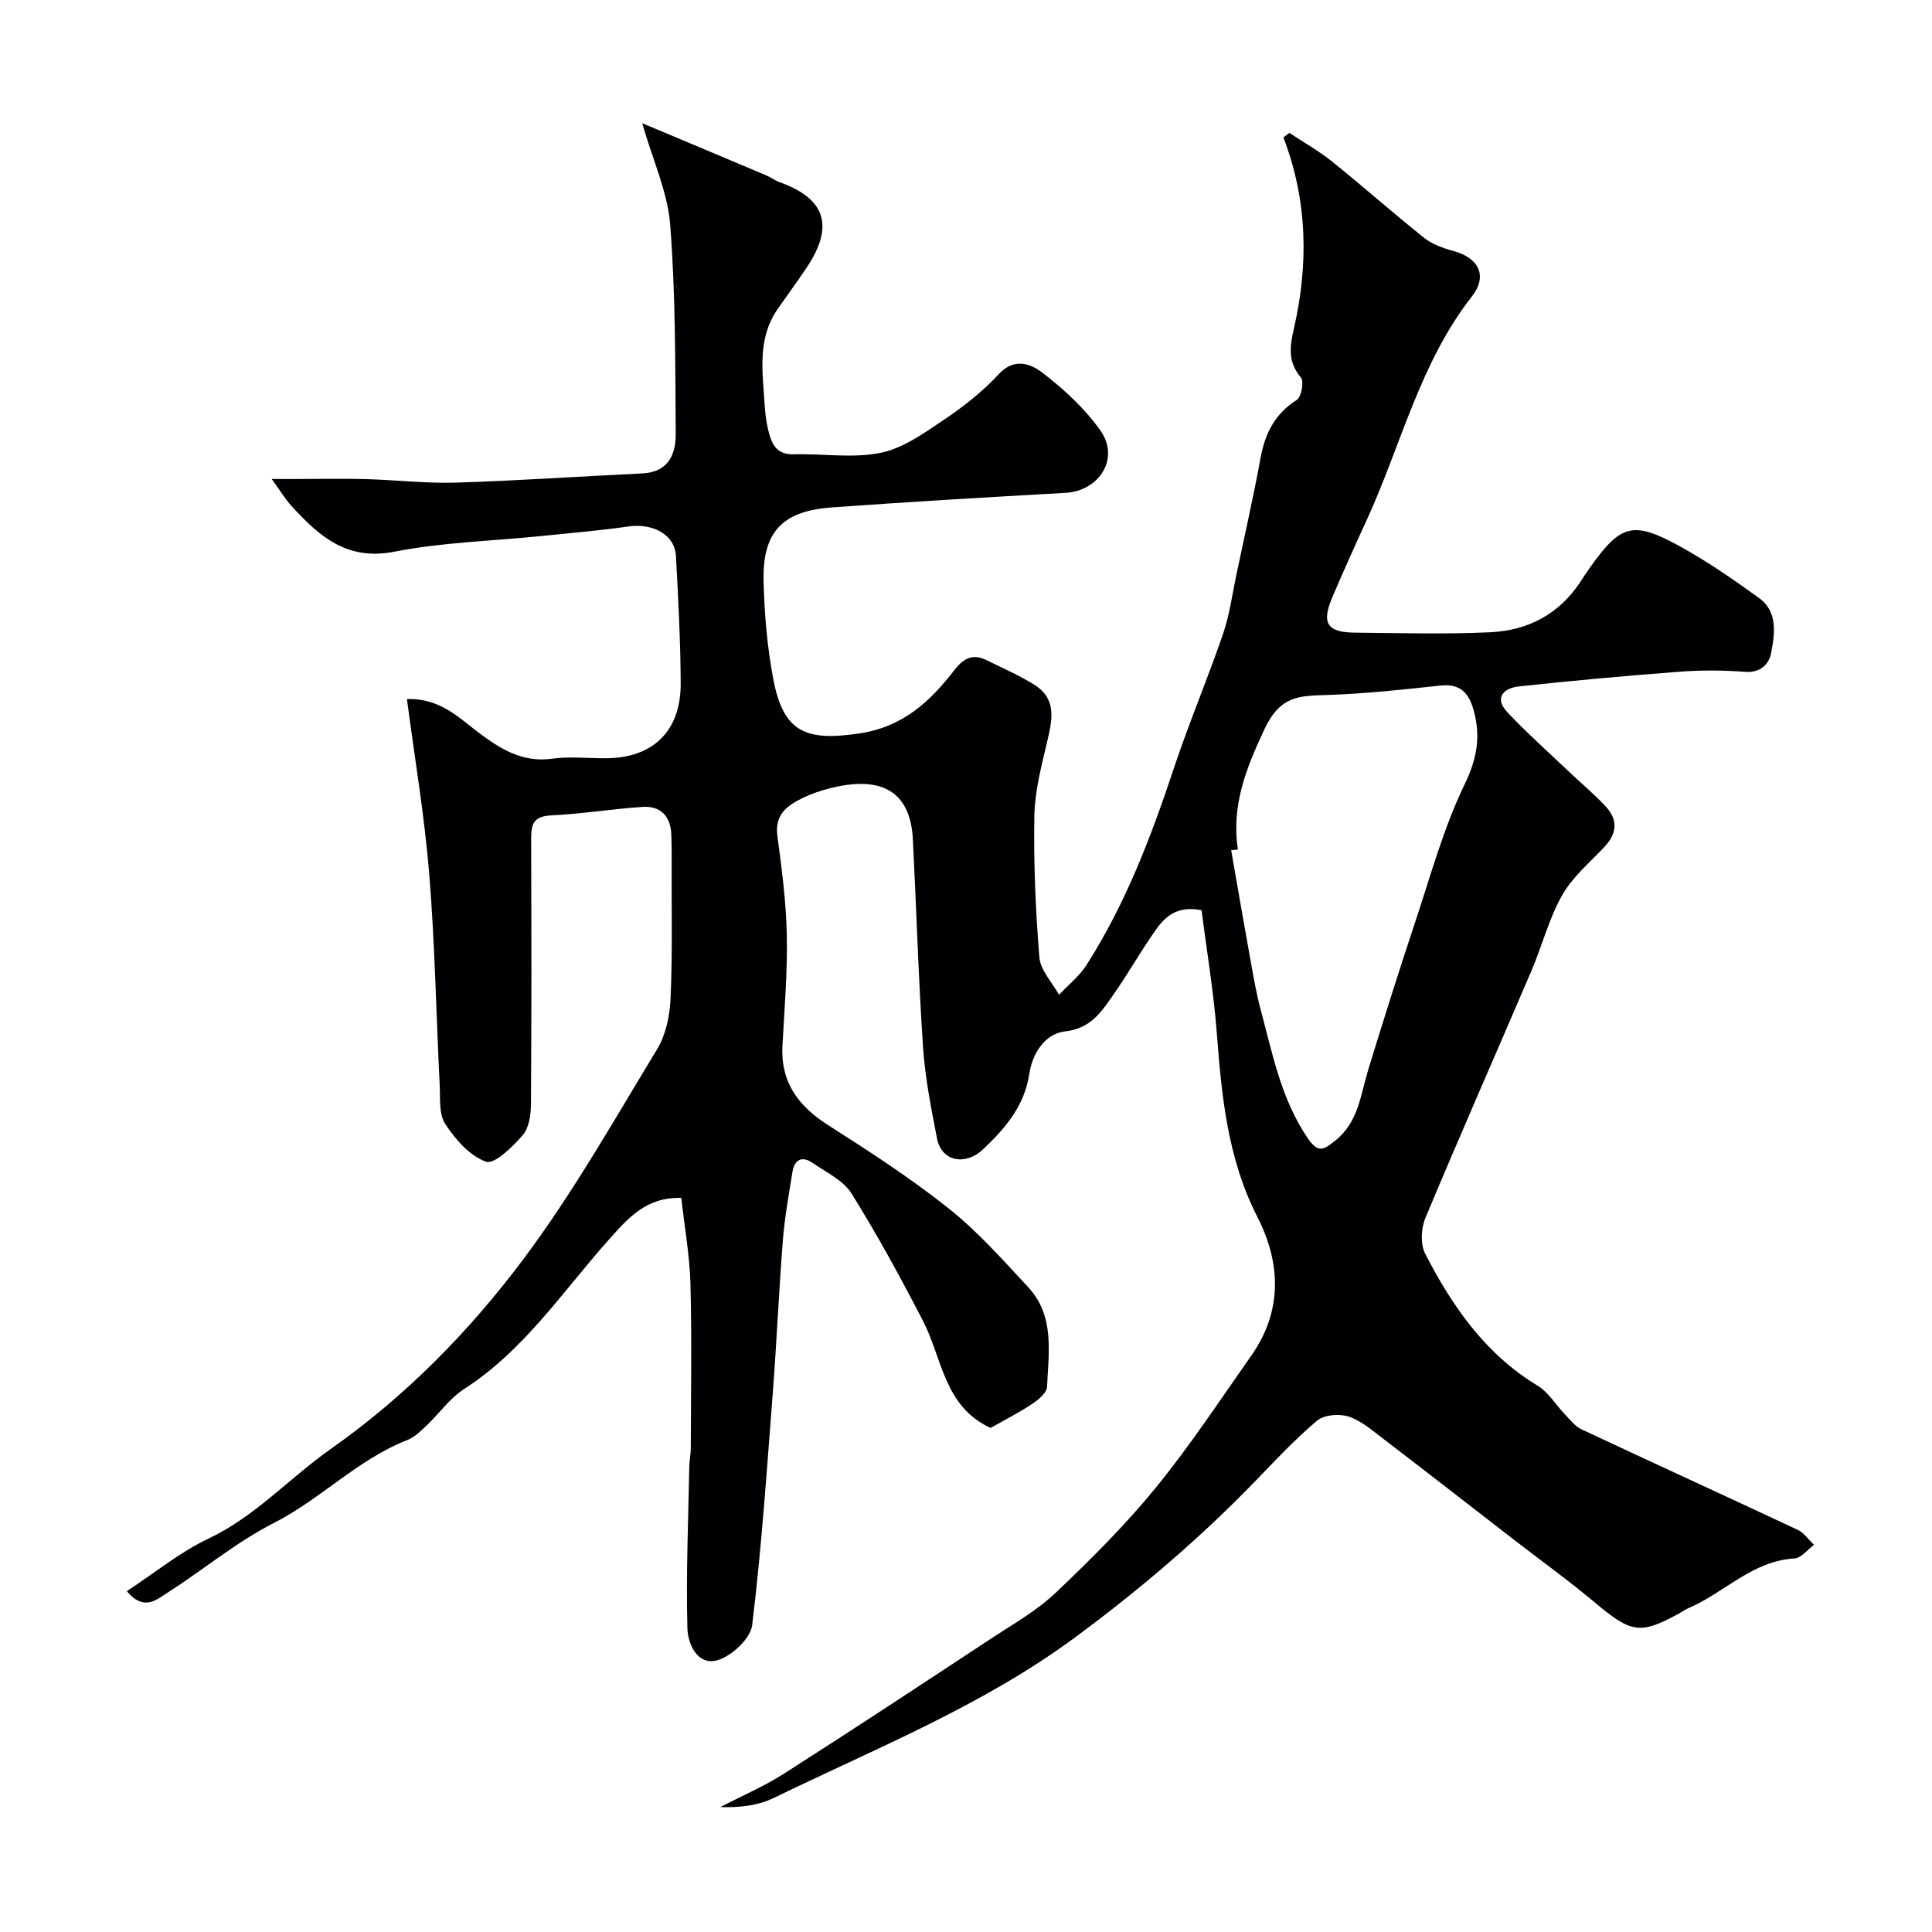 <svg enable-background="new 0 0 400 400" viewBox="0 0 400 400" xmlns="http://www.w3.org/2000/svg"><path d="m141.06 248.02c-7.26-.23-11.05 4.22-14.87 8.49-9.61 10.74-17.59 23.01-30.07 31.05-3.01 1.94-5.21 5.13-7.87 7.65-1.18 1.11-2.43 2.35-3.89 2.92-10.29 4.02-17.93 12.24-27.7 17.21-7.79 3.96-14.65 9.74-22.07 14.47-2.19 1.4-4.82 3.85-8.33-.38 5.78-3.78 10.98-8.07 16.89-10.87 9.7-4.59 16.75-12.53 25.29-18.54 15.53-10.92 28.78-24.42 40.02-39.46 10.21-13.66 18.68-28.66 27.56-43.28 1.8-2.96 2.64-6.86 2.8-10.37.42-9.01.21-18.06.24-27.09.01-2.33.01-4.67-.07-7-.13-3.78-2.17-5.99-5.91-5.76-6.37.41-12.71 1.47-19.09 1.77-3.94.19-4.03 2.34-4.02 5.27.06 18.17.09 36.33-.04 54.5-.02 2.19-.39 4.92-1.71 6.43-2.09 2.4-5.84 6.09-7.58 5.49-3.36-1.18-6.36-4.61-8.45-7.8-1.36-2.08-1.02-5.37-1.16-8.13-.73-14.53-.98-29.1-2.16-43.6-.98-12.07-3.02-24.05-4.62-36.25 6.83-.23 10.69 3.81 14.86 6.95 4.57 3.43 9.07 6.23 15.21 5.39 3.6-.49 7.32-.09 10.99-.09 9.85 0 15.67-5.57 15.62-15.56-.04-8.76-.51-17.53-.98-26.29-.24-4.45-4.69-6.87-9.91-6.13-6 .86-12.05 1.36-18.09 1.98-10.13 1.03-20.4 1.29-30.35 3.24-9.78 1.91-15.49-3.2-21.15-9.36-1.43-1.55-2.52-3.4-4.2-5.7h5.29c4.7 0 9.41-.11 14.11.02 6.26.17 12.53.92 18.78.73 12.88-.4 25.74-1.29 38.61-1.91 5.33-.26 6.89-3.95 6.86-8.18-.1-14.43-.03-28.89-1.14-43.26-.52-6.77-3.58-13.33-5.8-21.06 9.23 3.87 17.51 7.34 25.78 10.84.9.38 1.7 1.02 2.62 1.35 9.63 3.43 11.43 9.15 5.55 17.86-1.92 2.84-3.95 5.61-5.91 8.43-4.22 6.08-3.13 12.91-2.7 19.63.11 1.79.31 3.59.73 5.33.66 2.77 1.58 5.21 5.3 5.11 6.01-.17 12.22.87 18-.31 4.66-.95 9.02-4.1 13.13-6.86 4.07-2.73 8.01-5.85 11.33-9.43 3.27-3.53 6.69-2.09 9.04-.29 4.47 3.44 8.81 7.43 12.03 12.01 4.02 5.73-.24 12.46-7.27 12.86-16.14.91-32.28 1.85-48.4 3.02-10.32.75-14.39 5.15-14.1 15.49.19 6.7.76 13.47 2.01 20.05 2.09 11.03 6.73 12.92 17.86 11.24 9.1-1.38 14.63-6.64 19.69-13.17 1.9-2.46 3.83-3.37 6.63-1.98 3.34 1.66 6.79 3.14 9.93 5.12 4.68 2.97 3.62 7.36 2.57 11.84-1.18 5.04-2.54 10.18-2.63 15.3-.16 9.75.25 19.53 1.04 29.25.22 2.68 2.65 5.18 4.07 7.76 1.93-2.06 4.23-3.87 5.72-6.21 8.04-12.6 13.32-26.43 18.01-40.56 3.12-9.4 7.01-18.55 10.22-27.92 1.36-3.96 1.91-8.21 2.78-12.33 1.7-8.06 3.52-16.11 5.01-24.21.94-5.07 3-9.08 7.5-11.95.95-.61 1.52-3.82.83-4.63-2.74-3.24-2.3-6.39-1.44-10.14 3.04-13.28 2.84-26.53-2.18-39.56.42-.31.83-.63 1.25-.94 2.97 1.98 6.11 3.75 8.89 5.98 6.4 5.15 12.55 10.61 18.97 15.73 1.69 1.35 3.95 2.16 6.08 2.74 5.26 1.42 7.18 5.15 3.84 9.41-10.78 13.78-14.64 30.74-21.74 46.22-2.44 5.31-4.85 10.64-7.14 16.02-2.31 5.4-1.12 7.32 4.63 7.37 9.36.09 18.74.36 28.09-.08 7.65-.36 14.12-3.67 18.52-10.29.72-1.09 1.43-2.19 2.19-3.25 6.23-8.72 8.76-9.55 18.13-4.46 5.84 3.18 11.37 7 16.77 10.91 3.97 2.87 3.25 7.48 2.49 11.46-.41 2.19-2.2 4.08-5.39 3.83-4.47-.35-9.01-.37-13.49-.03-11.13.84-22.25 1.85-33.35 3.05-3.15.34-5.17 2.37-2.35 5.36 4.13 4.38 8.66 8.4 13.03 12.56 2.46 2.34 5.1 4.51 7.39 7.01 2.5 2.73 2.24 5.56-.34 8.3-3.06 3.24-6.64 6.24-8.77 10.03-2.75 4.87-4.15 10.49-6.37 15.68-7.3 17.05-14.79 34.02-21.94 51.14-.89 2.13-1.04 5.4-.03 7.37 5.6 10.87 12.44 20.77 23.28 27.32 2.25 1.36 3.74 3.96 5.64 5.93 1.09 1.13 2.13 2.49 3.49 3.13 14.88 6.98 29.83 13.8 44.71 20.78 1.32.62 2.26 2.05 3.38 3.11-1.34.98-2.64 2.74-4.04 2.82-8.74.51-14.52 7.11-21.93 10.28-.74.32-1.4.81-2.12 1.2-7.96 4.33-9.76 3.94-17.3-2.37-5.38-4.51-11.09-8.62-16.65-12.92-9.12-7.06-18.22-14.15-27.38-21.15-2.2-1.68-4.44-3.63-6.99-4.43-1.94-.61-5.04-.35-6.49.87-4.62 3.9-8.77 8.37-12.99 12.73-11.39 11.75-23.77 22.27-36.95 32.03-19.26 14.25-41.29 23.02-62.54 33.35-3.25 1.58-7.06 2.02-11.06 1.89 4.43-2.3 9.06-4.29 13.26-6.97 14.42-9.21 28.7-18.63 42.99-28.04 4.49-2.96 9.29-5.67 13.15-9.33 7.26-6.89 14.41-14.01 20.73-21.75 7.11-8.71 13.32-18.16 19.8-27.37 6.51-9.27 6.14-19.18 1.25-28.76-6.14-12.03-7.38-24.9-8.38-37.99-.65-8.56-2.09-17.06-3.16-25.48-5.22-1.03-7.66 1.46-9.65 4.31-2.98 4.27-5.57 8.82-8.55 13.1-2.49 3.56-4.66 7.07-10.07 7.68-4.12.47-6.76 4.5-7.41 8.87-1 6.61-5.02 11.26-9.59 15.57-3.55 3.36-8.56 2.6-9.51-2.3-1.2-6.23-2.46-12.5-2.88-18.8-.96-14.35-1.38-28.73-2.11-43.09-.5-9.88-6.43-13.42-17.5-10.5-1.72.45-3.43 1.03-5.03 1.79-3.3 1.59-6.14 3.39-5.52 7.98.91 6.82 1.81 13.68 1.95 20.54.15 7.59-.48 15.2-.9 22.8-.43 7.62 3.24 12.58 9.46 16.55 8.52 5.43 17.05 10.95 24.94 17.23 6.01 4.78 11.21 10.65 16.47 16.31 5.53 5.94 4.23 13.5 3.91 20.65-.06 1.26-1.86 2.72-3.18 3.59-2.85 1.88-5.92 3.44-8.52 4.91-9.67-4.47-9.98-14.42-14-22.19-4.63-8.95-9.46-17.82-14.79-26.36-1.7-2.72-5.22-4.36-8.04-6.31-2.23-1.54-3.78-.7-4.19 1.9-.74 4.67-1.6 9.35-1.97 14.06-.83 10.52-1.28 21.07-2.09 31.6-1.24 16.07-2.33 32.16-4.27 48.14-.34 2.76-4.23 6.38-7.17 7.24-4.21 1.23-6.15-3.46-6.24-6.57-.3-11.13.18-22.29.39-33.44.02-1.31.31-2.62.31-3.94.03-11.37.22-22.74-.07-34.1-.19-5.87-1.23-11.67-1.89-17.65zm115.23-72.13c-.46.04-.93.09-1.39.13 1.35 7.71 2.67 15.42 4.06 23.11.61 3.36 1.19 6.75 2.08 10.04 2.45 9.09 4.2 18.38 9.69 26.45 2.19 3.21 3.29 2.46 5.69.56 4.86-3.85 5.26-9.53 6.88-14.79 3.14-10.23 6.36-20.44 9.73-30.59 3.18-9.55 5.84-19.39 10.2-28.4 2.58-5.33 3.37-9.9 1.88-15.32-1-3.63-2.78-5.58-6.89-5.14-7.78.83-15.57 1.69-23.38 1.95-5.76.19-9.76.04-13.07 7.13-3.84 8.22-6.85 15.8-5.48 24.87z" fill="#010103"/></svg>